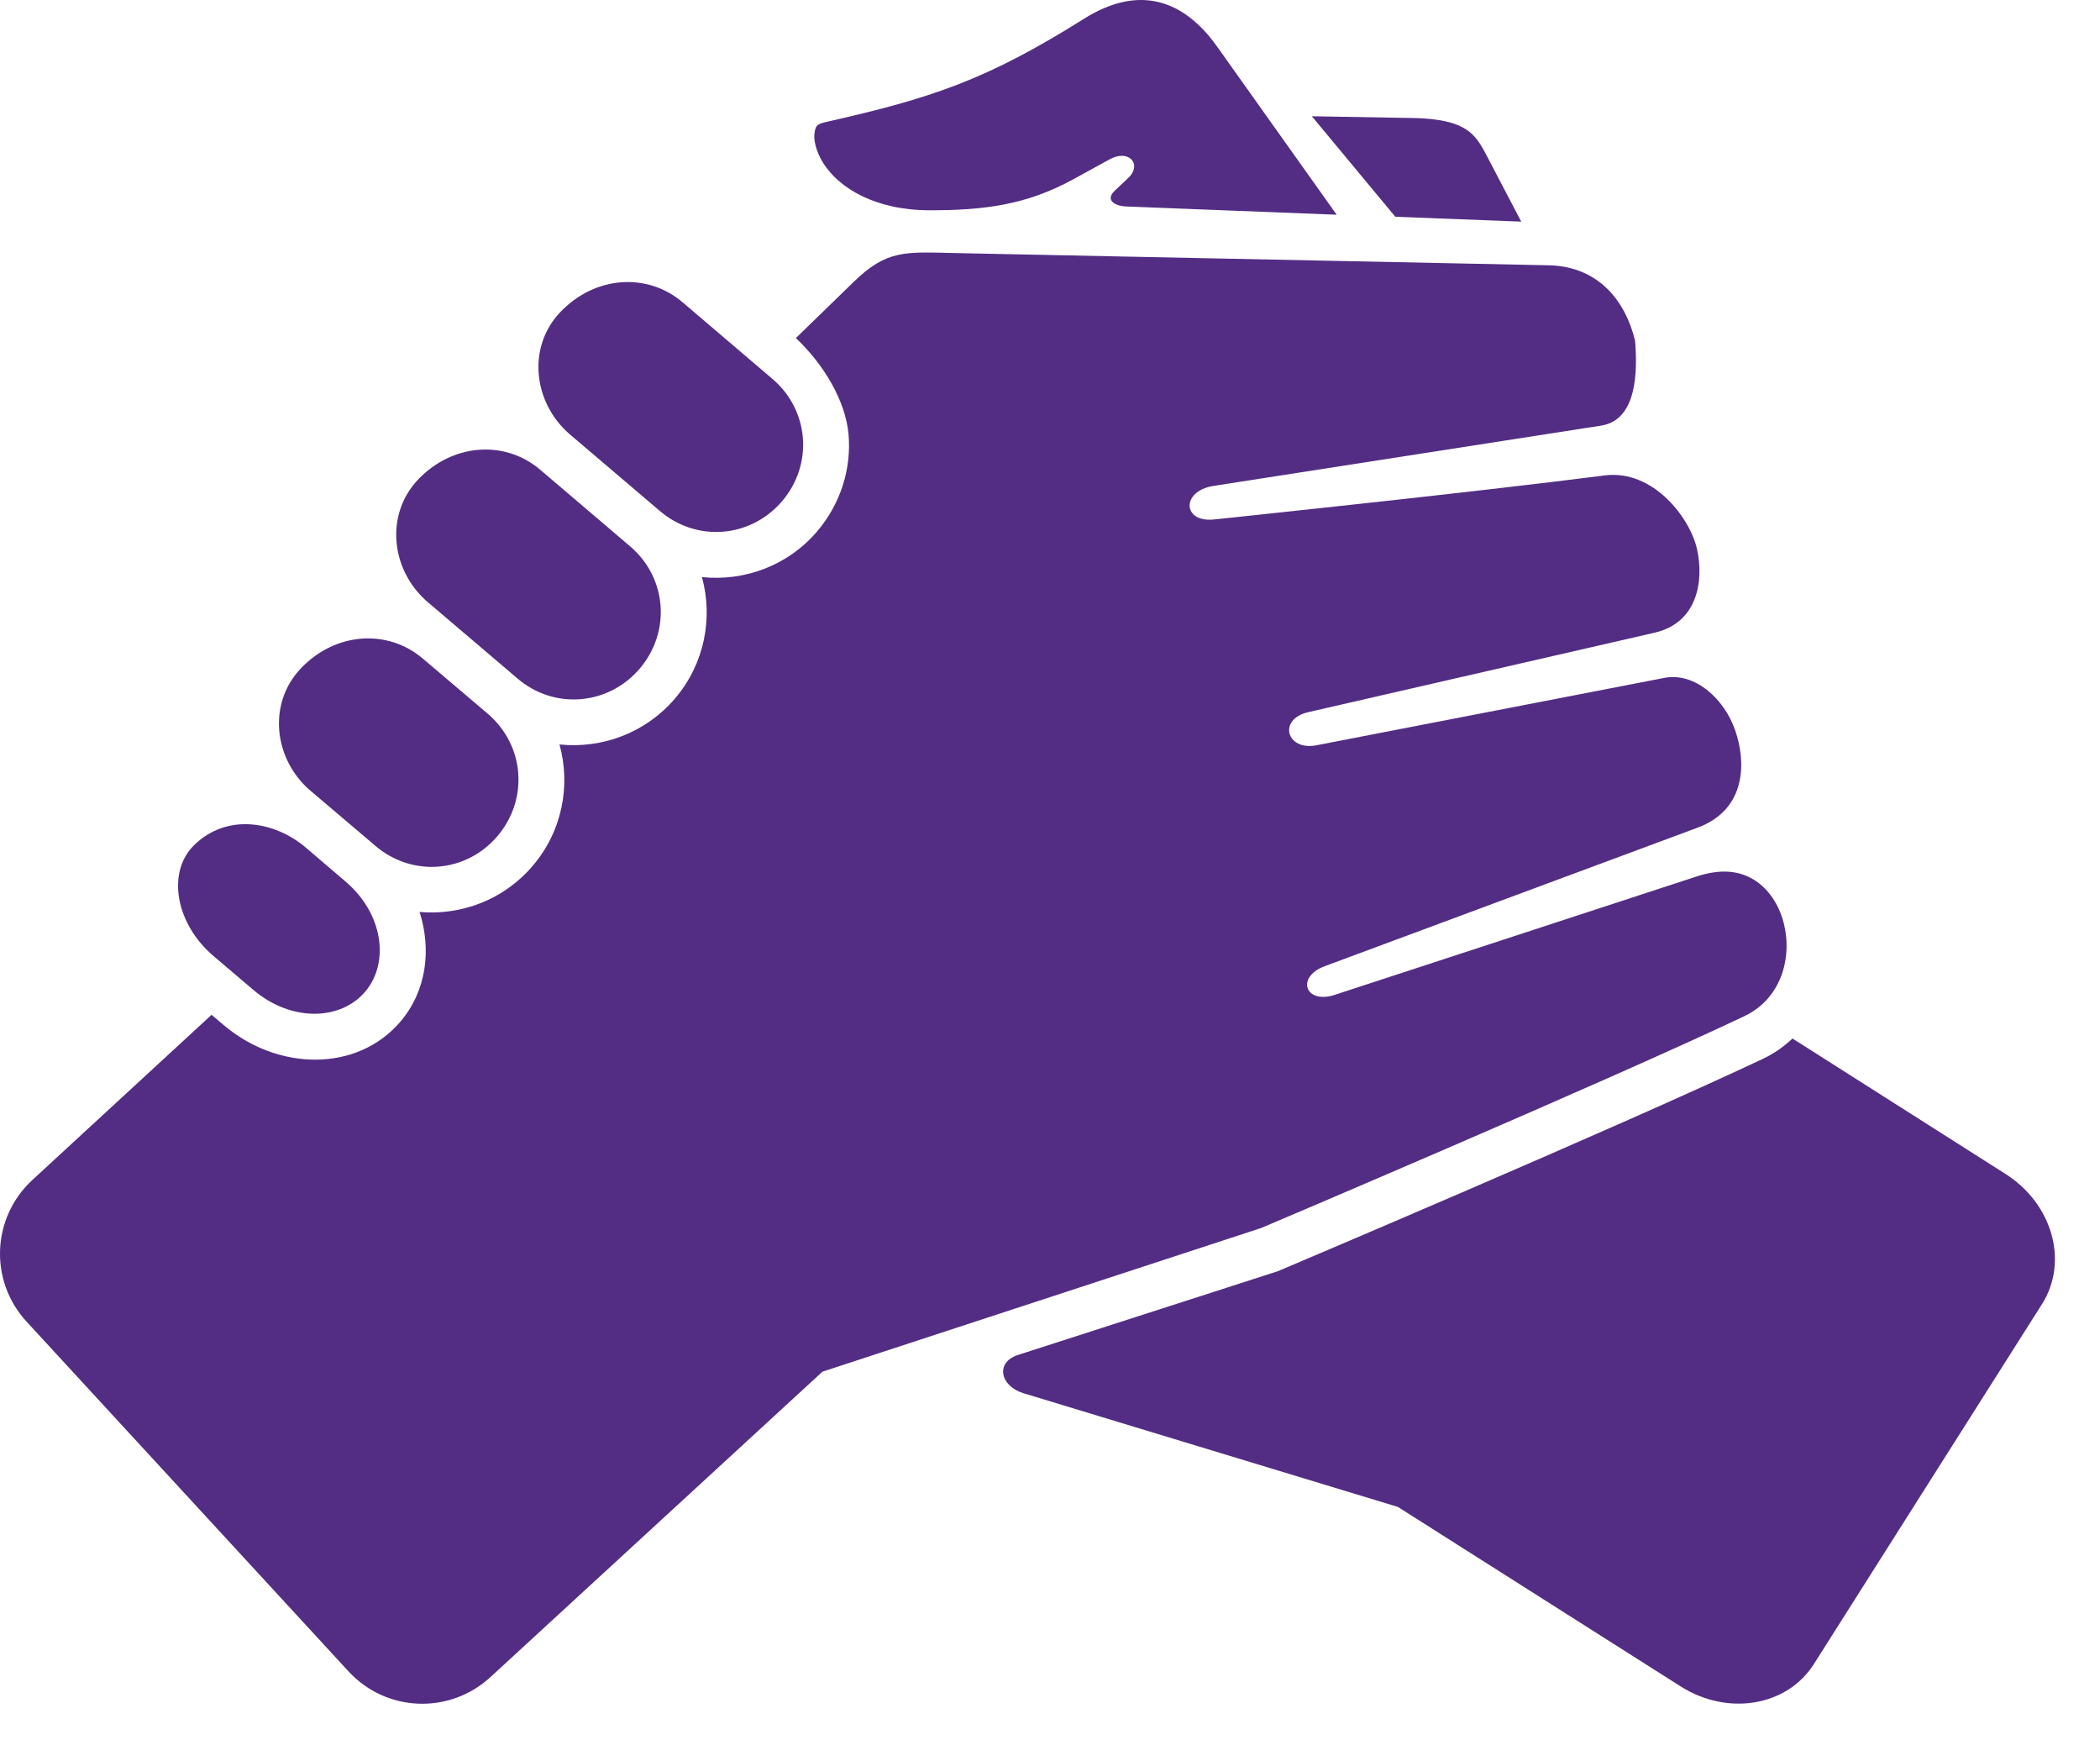 <svg width="35" height="29" viewBox="0 0 35 29" fill="none" xmlns="http://www.w3.org/2000/svg">
<path d="M20.282 0.772L22.278 3.578L18.78 3.441C18.558 3.432 18.417 3.325 18.588 3.169L18.798 2.971C19.047 2.743 18.817 2.476 18.494 2.655L17.885 2.989C17.102 3.419 16.386 3.504 15.498 3.504C14.589 3.504 13.987 3.136 13.722 2.72C13.59 2.509 13.556 2.31 13.577 2.206C13.595 2.103 13.606 2.07 13.765 2.033C15.527 1.637 16.449 1.329 18.063 0.315C18.966 -0.255 19.716 -0.021 20.282 0.772Z" fill="#532D84"/>
<path d="M21.864 1.937L23.624 1.968C23.992 1.983 24.225 2.039 24.378 2.123C24.53 2.205 24.635 2.317 24.756 2.551L25.354 3.693L23.255 3.612L21.864 1.937Z" fill="#532D84"/>
<path d="M14.225 4.7L13.265 5.633C13.736 6.079 14.093 6.685 14.142 7.235C14.192 7.801 14.017 8.385 13.622 8.851C13.131 9.43 12.401 9.69 11.699 9.616C11.886 10.298 11.744 11.059 11.252 11.637C10.759 12.216 10.03 12.479 9.325 12.405C9.514 13.089 9.372 13.85 8.878 14.428C8.395 14.996 7.684 15.257 6.993 15.196C7.193 15.826 7.11 16.509 6.675 17.022C5.954 17.871 4.628 17.849 3.722 17.076L3.526 16.91L0.542 19.66C-0.14 20.287 -0.185 21.342 0.444 22.024L5.807 27.849C6.435 28.531 7.489 28.574 8.174 27.946L13.708 22.856L21.021 20.462C21.057 20.447 26.781 18.02 29.072 16.933C29.711 16.63 29.889 15.907 29.711 15.317C29.62 15.022 29.444 14.781 29.212 14.648C28.981 14.514 28.683 14.467 28.252 14.613L22.247 16.577C21.752 16.74 21.592 16.28 22.081 16.099L28.292 13.792C29.12 13.485 29.1 12.681 28.918 12.165C28.741 11.652 28.253 11.196 27.738 11.296L21.944 12.418C21.437 12.517 21.296 11.986 21.799 11.868L27.575 10.543C28.292 10.379 28.4 9.684 28.285 9.156C28.172 8.634 27.554 7.819 26.746 7.922C24.563 8.204 20.252 8.654 20.252 8.654C19.703 8.723 19.678 8.182 20.225 8.097L26.686 7.092C27.287 6.998 27.293 6.185 27.251 5.675C27.091 5.019 26.652 4.452 25.838 4.421L15.928 4.217C15.089 4.199 14.786 4.154 14.225 4.7Z" fill="#532D84"/>
<path d="M11.375 5.036L12.871 6.311C13.489 6.836 13.559 7.735 13.036 8.35C12.512 8.965 11.613 9.039 10.998 8.515L9.501 7.241C8.886 6.716 8.781 5.789 9.335 5.204C9.91 4.597 10.785 4.534 11.375 5.036Z" fill="#532D84"/>
<path d="M9.003 7.827L10.5 9.102C11.115 9.624 11.187 10.522 10.664 11.139C10.141 11.754 9.241 11.831 8.627 11.308C8.126 10.882 7.628 10.457 7.129 10.033C6.515 9.508 6.411 8.58 6.966 7.993C7.54 7.388 8.414 7.326 9.003 7.827Z" fill="#532D84"/>
<path d="M7.049 10.976L8.129 11.893C8.743 12.417 8.815 13.314 8.292 13.931C7.77 14.546 6.872 14.62 6.257 14.095C5.896 13.789 5.536 13.482 5.177 13.178C4.56 12.654 4.457 11.725 5.012 11.14C5.586 10.534 6.459 10.473 7.049 10.976Z" fill="#532D84"/>
<path d="M5.096 14.123L5.754 14.685C6.393 15.226 6.494 16.045 6.086 16.525C5.678 17.006 4.856 17.035 4.219 16.492L3.559 15.931C2.922 15.389 2.781 14.538 3.227 14.091C3.779 13.541 4.583 13.685 5.096 14.123Z" fill="#532D84"/>
<path d="M29.875 17.305C29.738 17.432 29.585 17.545 29.401 17.634C27.057 18.746 21.296 21.183 21.296 21.183L16.963 22.579C16.59 22.7 16.662 23.095 17.059 23.216L23.298 25.11L28.011 28.101C28.795 28.599 29.784 28.433 30.231 27.729L34.035 21.728C34.48 21.024 34.209 20.059 33.424 19.561C32.242 18.811 31.06 18.058 29.875 17.305Z" fill="#532D84"/>
</svg>
